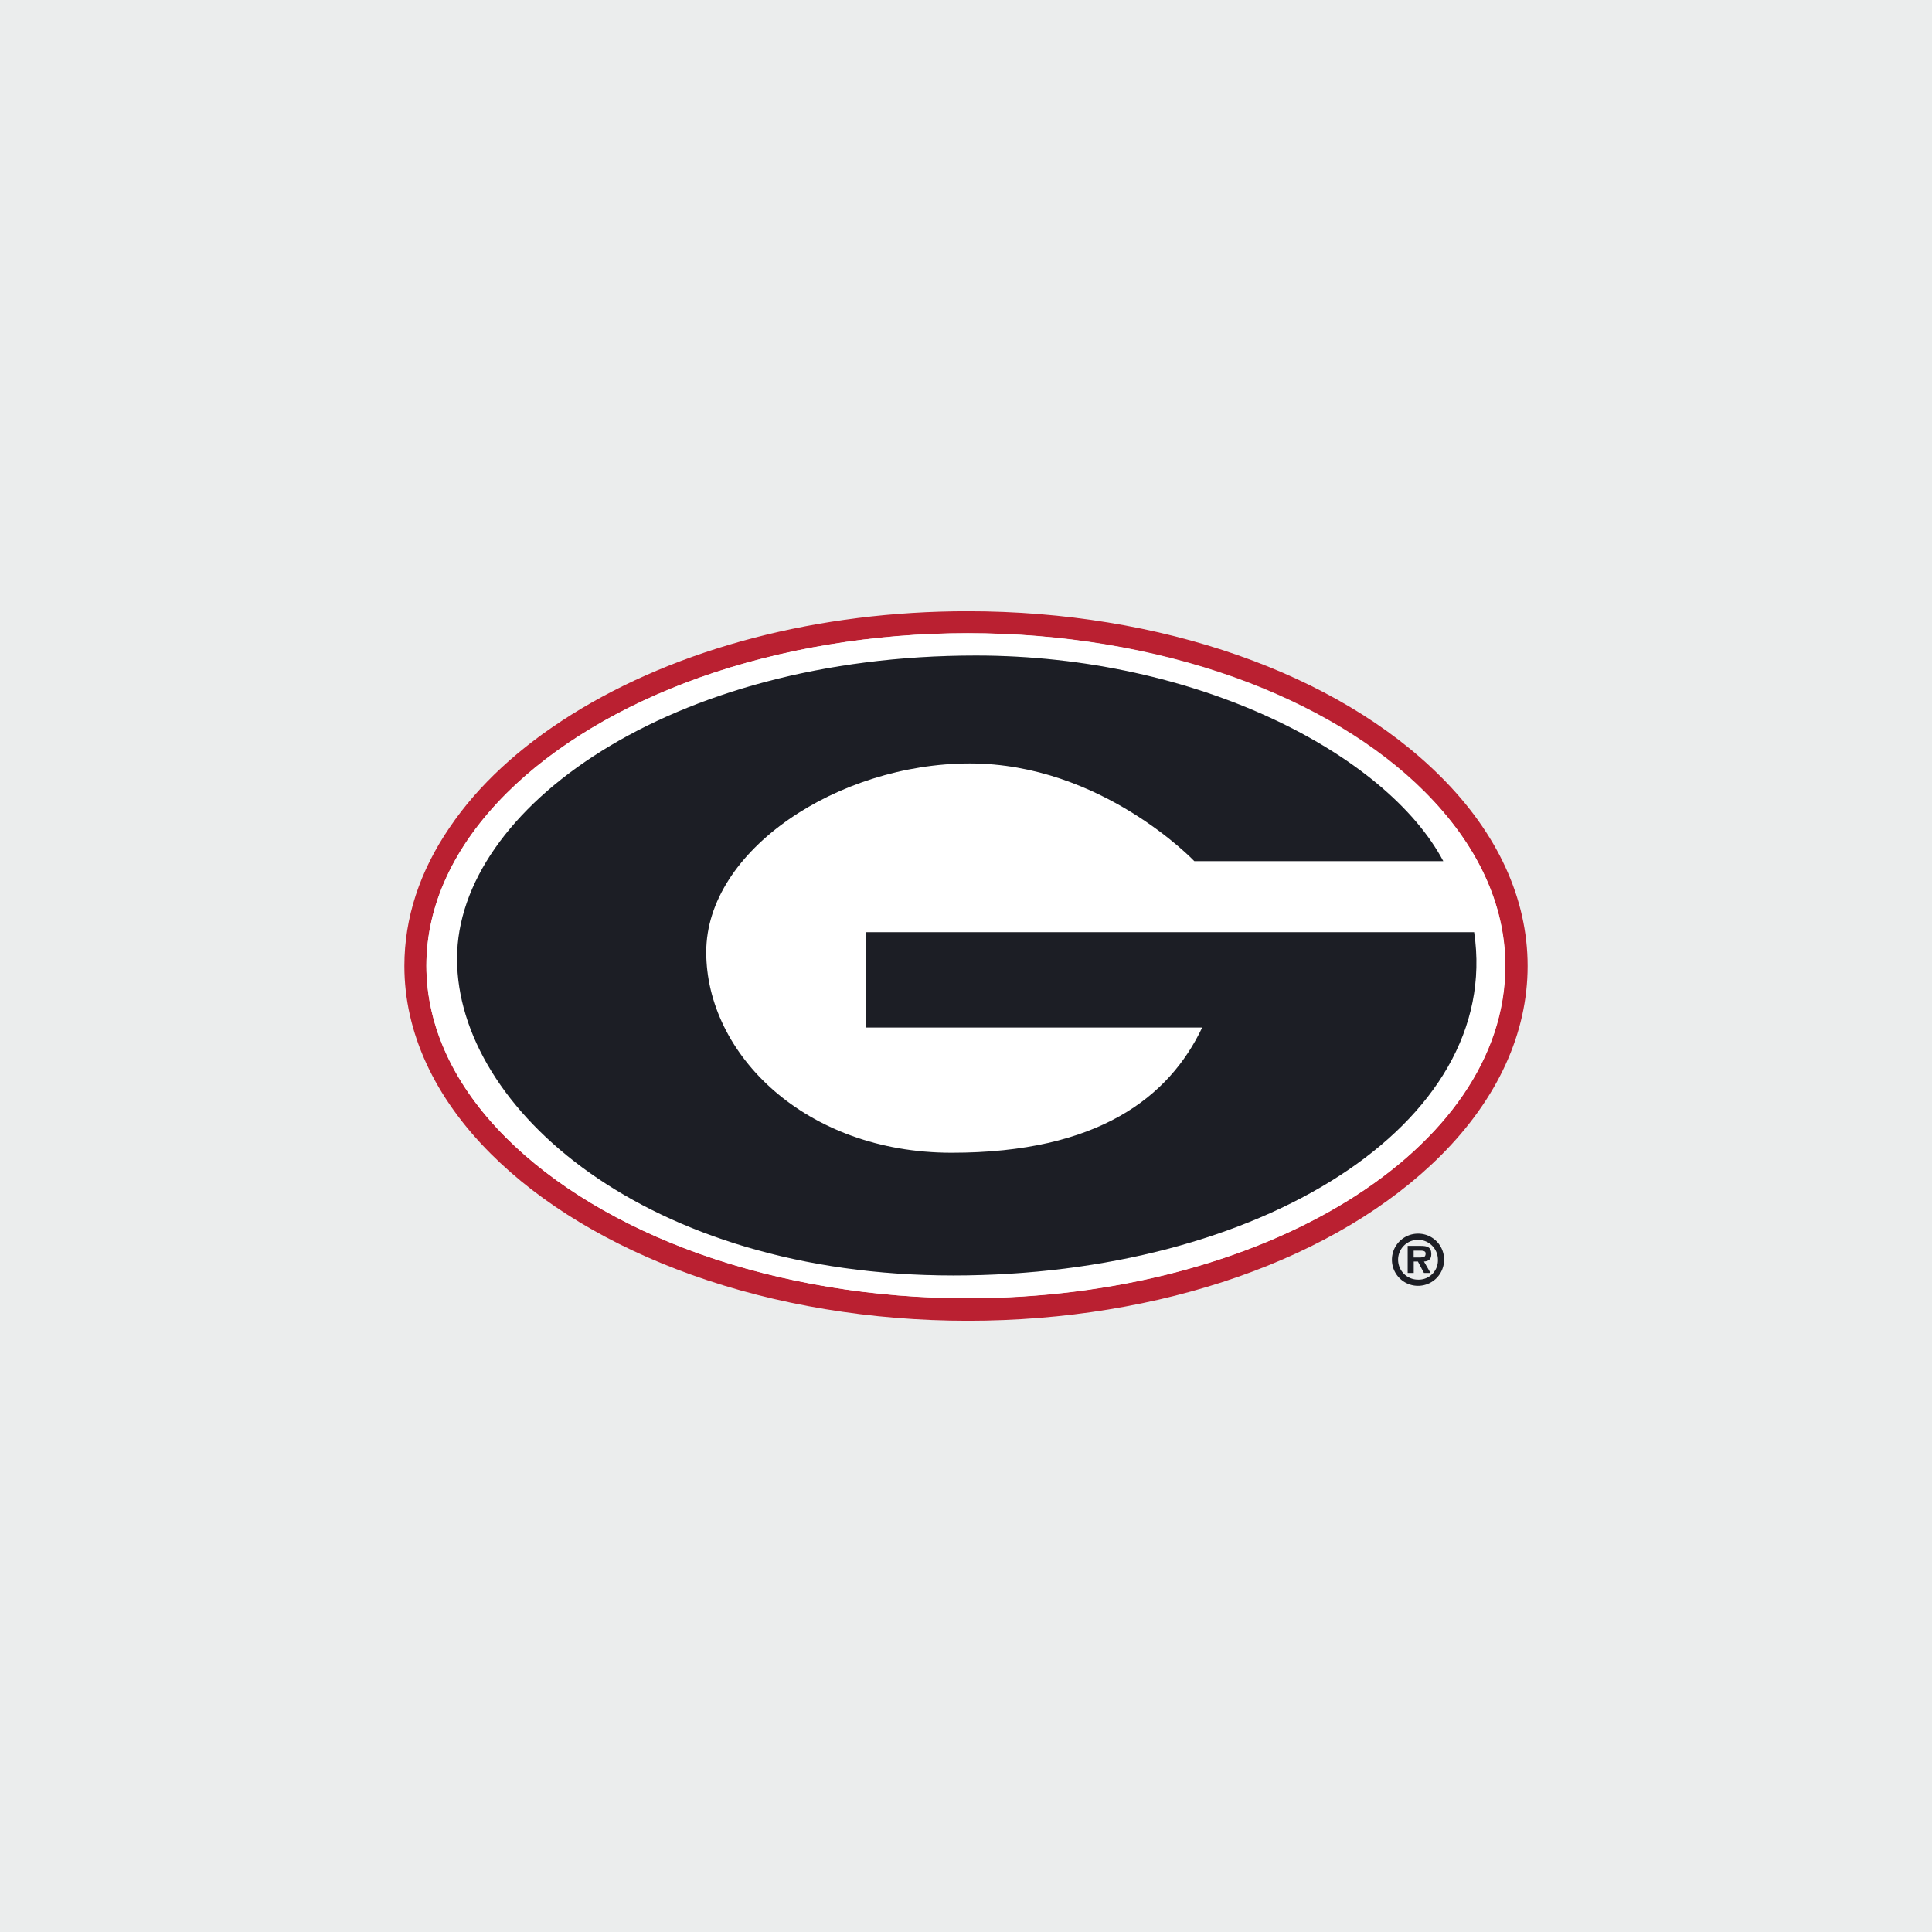 <svg viewBox="0 0 500 500" height="500" width="500" xmlns:xlink="http://www.w3.org/1999/xlink" xmlns="http://www.w3.org/2000/svg">
  <rect x="0" y="0" width="500" height="500" fill="#808080" stroke="none"/>
  <defs>
    <clipPath id="clip-School-tile-georgia-bulldogs-3">
      <rect height="500" width="500"></rect>
    </clipPath>
  </defs>
  <g clip-path="url(#clip-School-tile-georgia-bulldogs-3)" id="School-tile-georgia-bulldogs-3">
    <rect fill="#fff" height="500" width="500"></rect>
    <g transform="translate(0 -153)" data-name="Group 1" id="Group_1">
      <g transform="translate(0 153)" id="school-tile-georgia-bulldogs-2">
        <rect fill="#fff" transform="translate(0 0)" height="500" width="500" data-name="Rectangle 3" id="Rectangle_3"></rect>
        <rect fill="#ebeded" transform="translate(0 0)" height="500" width="500" data-name="Rectangle 4" id="Rectangle_4"></rect>
        <path fill="#ba2031" transform="translate(54.785 82.611)" d="M318.052,118.358c-26.776-26.776-72.562-42.781-122.4-42.781-38.583,0-75,9.5-102.6,26.793-13.421,8.414-24.079,18.233-31.46,29.151-7.784,11.385-11.725,23.465-11.725,35.869,0,17.15,7.736,33.979,22.384,48.61,12.952,12.953,30.927,23.8,52,31.33,21.77,7.8,46.447,11.87,71.462,11.87,49.84,0,95.608-16,122.4-42.78,14.711-14.713,22.449-31.67,22.449-49.03C340.566,149.963,332.766,133.006,318.052,118.358ZM195.653,253.37c-24.338,0-48.418-4-69.51-11.53-20.268-7.251-37.564-17.637-49.9-29.974-13.5-13.5-20.688-28.892-20.688-44.558s7.122-30.992,20.688-44.557c12.339-12.339,29.635-22.723,49.9-29.974C147.3,85.25,171.3,81.245,195.653,81.245s48.077,3.941,68.96,11.386c20.073,7.187,37.16,17.426,49.37,29.7,13.565,13.63,20.751,29.149,20.751,44.9.065,47.527-62.385,86.11-139.081,86.11" data-name="Path 2" id="Path_2"></path>
        <path fill="#fff" transform="translate(57.767 85.587)" d="M311,119.452c-12.275-12.274-29.3-22.513-49.37-29.7-20.881-7.461-44.751-11.466-68.96-11.466s-48.417,4.005-69.509,11.531c-20.268,7.251-37.565,17.636-49.9,29.974-13.485,13.5-20.672,28.892-20.672,44.558S59.7,195.4,73.27,208.906c12.339,12.338,29.635,22.722,49.9,29.972,21.156,7.528,45.155,11.532,69.51,11.532,76.7,0,139.146-38.581,139.146-86.047,0-15.794-7.186-31.33-20.816-44.9M188.935,244.5c-79.344,0-128.423-43.2-128.423-81.978s54.926-78.456,134.253-78.456c57.365,0,106.251,25.5,120.981,53.165H251.322s-24-25.291-58.106-25.291S125,134.391,125,160.762,150.564,212.7,188.532,212.7s56.283-14.373,64.826-32.413H166.423V155.61H323.674c7.461,49.775-55.475,88.905-134.739,88.905" data-name="Path 3" id="Path_3"></path>
        <path fill="#1c1e25" transform="translate(61.921 88.614)" d="M319.591,152.634H162.275v24.675h86.933c-8.541,17.975-26.856,32.413-64.824,32.413s-63.534-25.565-63.534-51.938,34.108-48.82,68.216-48.82,58.108,25.29,58.108,25.29H311.6C296.884,106.525,247.917,81.04,190.617,81.04c-79.263,0-134.254,39.729-134.254,78.456s49.1,81.978,128.424,81.978c79.264,0,142.2-39.133,134.8-88.826" data-name="Path 4" id="Path_4"></path>
        <path fill="#1c1e25" transform="translate(188.596 166.935)" d="M178.4,152.332a6.75,6.75,0,1,0,6.734,6.766A6.706,6.706,0,0,0,178.4,152.332Zm0,11.9a5.152,5.152,0,1,1,5.135-5.135A4.98,4.98,0,0,1,178.4,164.233Z" data-name="Path 5" id="Path_5"></path>
        <path fill="#1c1e25" transform="translate(190.712 168.592)" d="M179.714,155.987c0-1.857-1.1-2.147-2.711-2.147h-3.408v7.009h1.566v-2.957h1.083l1.566,2.957h1.7l-1.7-2.957C179.052,157.813,179.714,157.28,179.714,155.987Zm-2.7.856h-1.872v-1.775h1.517c.678,0,1.582,0,1.582.709,0,.89-.436,1.051-1.228,1.051" data-name="Path 6" id="Path_6"></path>
      </g>
    </g>
  </g>
</svg>
